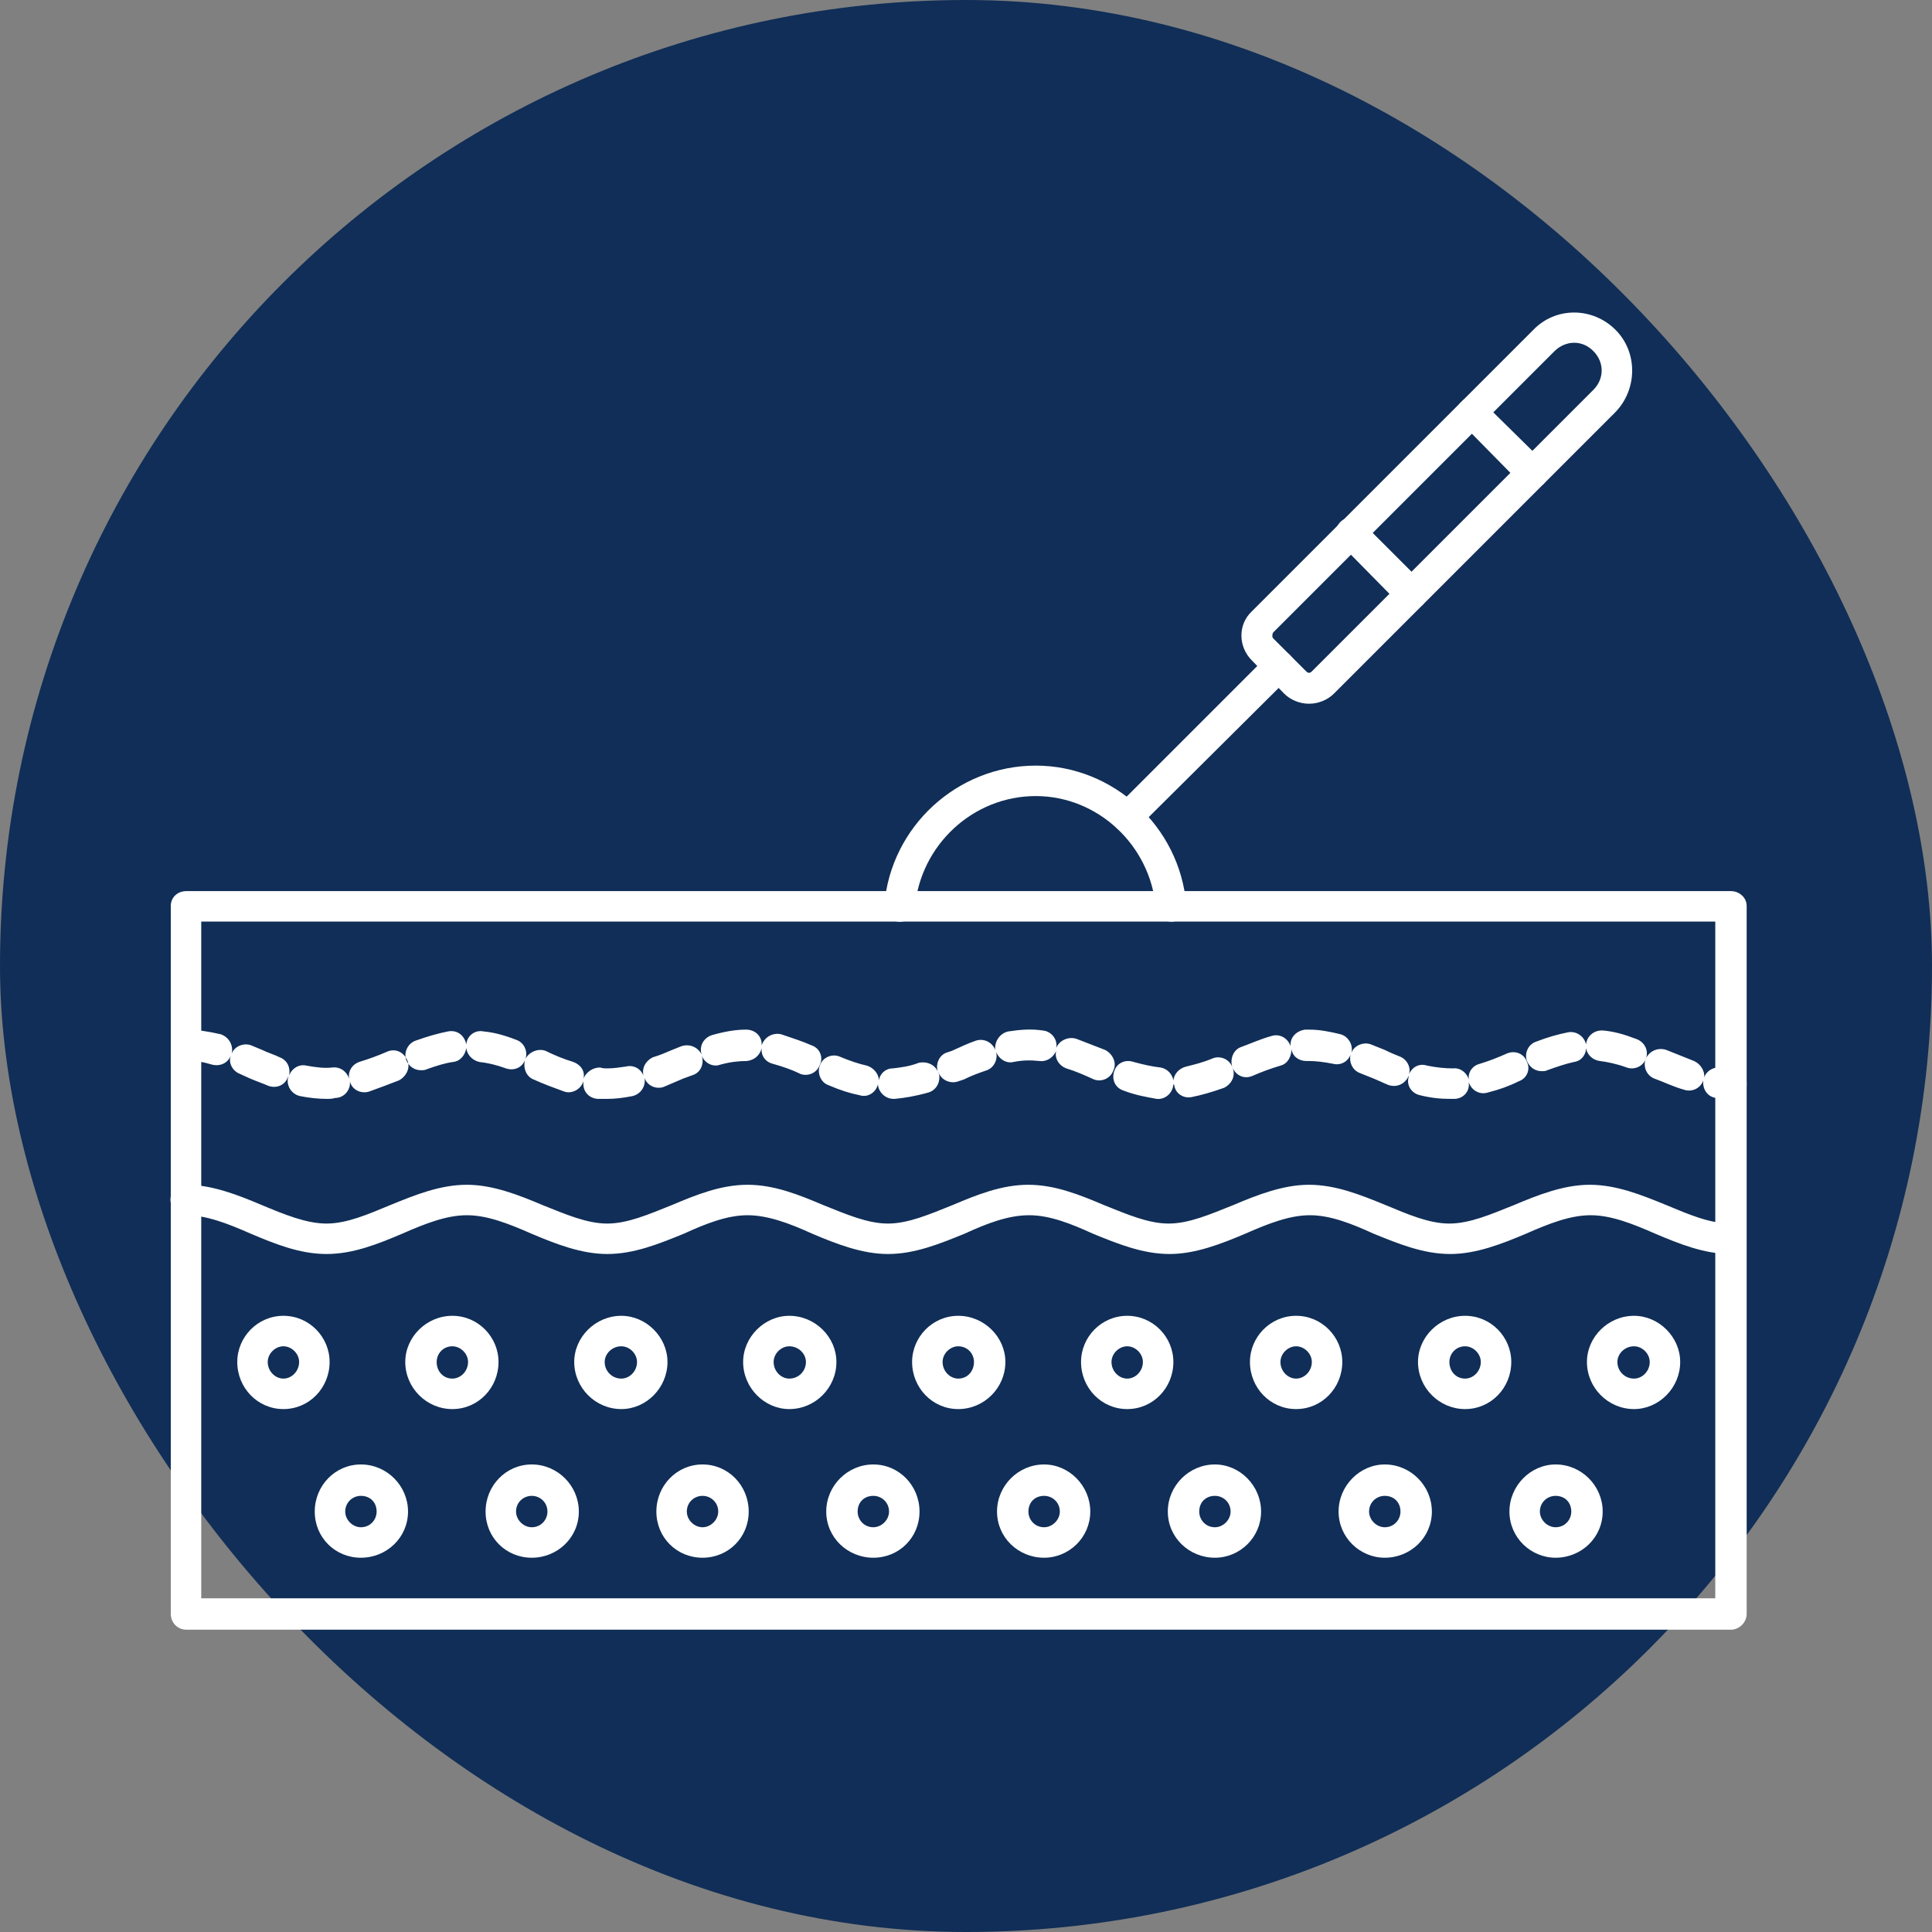 <svg width="68" height="68" viewBox="0 0 68 68" fill="none" xmlns="http://www.w3.org/2000/svg">
<rect x="0" y="0" width="68" height="68" fill="#808080" stroke="none"/>
<rect width="68" height="68" rx="34" fill="#102E57"/>
<path fill-rule="evenodd" clip-rule="evenodd" d="M41.233 32.439C40.941 32.439 40.714 32.212 40.681 31.952C40.486 29.742 38.634 28.019 36.456 28.019C34.246 28.019 32.394 29.742 32.199 31.952C32.199 32.244 31.906 32.472 31.614 32.439C31.321 32.407 31.094 32.147 31.126 31.854C31.354 29.092 33.694 26.947 36.456 26.947C39.186 26.947 41.526 29.092 41.754 31.854C41.786 32.147 41.559 32.407 41.266 32.439H41.233Z" fill="white"/>
<path fill-rule="evenodd" clip-rule="evenodd" d="M39.706 29.287C39.544 29.287 39.414 29.255 39.316 29.157C39.089 28.93 39.089 28.605 39.316 28.377L44.646 23.047C44.841 22.852 45.199 22.852 45.394 23.047C45.621 23.275 45.621 23.6 45.394 23.827L40.064 29.125C39.966 29.255 39.836 29.287 39.706 29.287Z" fill="white"/>
<path fill-rule="evenodd" clip-rule="evenodd" d="M46.074 24.769C45.749 24.769 45.424 24.639 45.197 24.412L44.059 23.242C43.572 22.754 43.572 21.974 44.059 21.519L53.969 11.609C54.749 10.797 56.049 10.797 56.861 11.609C57.642 12.389 57.642 13.689 56.861 14.502L46.951 24.412C46.724 24.639 46.399 24.769 46.074 24.769ZM55.399 12.064C55.171 12.064 54.911 12.162 54.716 12.357L44.806 22.267C44.774 22.332 44.774 22.43 44.806 22.462L45.976 23.632C46.041 23.697 46.106 23.697 46.171 23.632L56.081 13.722C56.471 13.332 56.471 12.747 56.081 12.357C55.886 12.162 55.659 12.064 55.399 12.064Z" fill="white"/>
<path fill-rule="evenodd" clip-rule="evenodd" d="M49.682 21.457C49.552 21.457 49.389 21.392 49.292 21.294L47.179 19.149C46.952 18.954 46.952 18.597 47.179 18.369C47.374 18.174 47.732 18.174 47.927 18.369L50.072 20.514C50.267 20.742 50.267 21.067 50.072 21.294C49.942 21.392 49.812 21.457 49.682 21.457ZM53.939 17.199C53.777 17.199 53.647 17.134 53.549 17.037L51.437 14.892C51.209 14.697 51.209 14.339 51.437 14.144C51.632 13.917 51.989 13.917 52.184 14.144L54.329 16.257C54.524 16.484 54.524 16.809 54.329 17.037C54.199 17.134 54.069 17.199 53.939 17.199Z" fill="white"/>
<path fill-rule="evenodd" clip-rule="evenodd" d="M60.924 57.36H6.563C6.238 57.36 6.011 57.1 6.011 56.807V31.884C6.011 31.592 6.238 31.364 6.563 31.364H60.924C61.217 31.364 61.477 31.592 61.477 31.884V56.807C61.477 57.1 61.217 57.36 60.924 57.36ZM7.083 56.255H60.372V32.437H7.083V56.255Z" fill="white"/>
<path fill-rule="evenodd" clip-rule="evenodd" d="M21.381 38.677H21.024C20.699 38.644 20.504 38.384 20.536 38.092V38.027V38.059C20.439 38.352 20.114 38.514 19.854 38.417C19.496 38.287 19.139 38.157 18.781 37.994C18.521 37.897 18.391 37.572 18.489 37.279C18.619 37.019 18.944 36.889 19.204 36.987C19.529 37.149 19.854 37.279 20.179 37.377C20.439 37.474 20.601 37.702 20.536 37.962C20.634 37.734 20.861 37.572 21.121 37.572C21.219 37.604 21.284 37.604 21.381 37.604C21.576 37.604 21.804 37.572 22.031 37.539C22.291 37.474 22.551 37.604 22.649 37.864C22.584 37.604 22.714 37.344 22.974 37.214C23.201 37.149 23.429 37.052 23.656 36.954L23.981 36.824C24.274 36.727 24.566 36.857 24.696 37.117C24.599 36.824 24.761 36.532 25.054 36.434C25.509 36.304 25.899 36.239 26.256 36.239C26.581 36.239 26.809 36.467 26.809 36.759V36.824V36.792C26.906 36.499 27.199 36.337 27.491 36.402C27.881 36.532 28.271 36.662 28.564 36.792C28.856 36.889 28.986 37.214 28.856 37.474C28.759 37.767 28.434 37.897 28.174 37.799C27.914 37.669 27.556 37.539 27.199 37.442C26.939 37.377 26.776 37.149 26.809 36.889C26.744 37.149 26.549 37.312 26.289 37.344C25.996 37.344 25.704 37.377 25.346 37.474C25.086 37.572 24.794 37.409 24.696 37.149C24.794 37.442 24.664 37.734 24.404 37.832L24.046 37.962C23.819 38.059 23.591 38.157 23.364 38.254C23.104 38.352 22.779 38.222 22.681 37.929C22.746 38.222 22.551 38.514 22.259 38.579C21.934 38.644 21.641 38.677 21.381 38.677ZM60.924 38.677C60.762 38.677 60.599 38.677 60.404 38.644C60.112 38.612 59.917 38.352 59.949 38.027C59.852 38.319 59.527 38.449 59.267 38.352C58.909 38.254 58.584 38.092 58.227 37.962C57.967 37.864 57.804 37.539 57.934 37.247C58.064 36.987 58.357 36.857 58.649 36.954C58.974 37.084 59.299 37.214 59.624 37.344C59.852 37.442 60.014 37.702 59.982 37.929C60.047 37.702 60.307 37.539 60.567 37.572C60.664 37.604 60.794 37.604 60.924 37.604C61.217 37.604 61.477 37.864 61.477 38.157C61.477 38.449 61.217 38.677 60.924 38.677ZM51.047 38.677C50.689 38.677 50.364 38.644 49.974 38.547C49.681 38.482 49.486 38.189 49.584 37.897V37.864C49.454 38.157 49.161 38.287 48.869 38.189C48.706 38.124 48.511 38.027 48.349 37.962C48.187 37.897 48.024 37.832 47.861 37.767C47.602 37.669 47.471 37.377 47.536 37.117C47.439 37.377 47.179 37.507 46.919 37.442C46.594 37.377 46.301 37.344 46.074 37.344H45.977C45.717 37.344 45.489 37.182 45.456 36.922C45.456 37.182 45.327 37.442 45.066 37.507C44.742 37.604 44.384 37.734 44.092 37.864C43.799 37.994 43.507 37.864 43.377 37.572C43.507 37.864 43.344 38.157 43.084 38.287C42.629 38.449 42.272 38.547 41.947 38.612C41.654 38.677 41.362 38.482 41.329 38.189L41.297 38.157V38.189C41.264 38.482 41.004 38.709 40.712 38.677C40.354 38.612 39.964 38.547 39.542 38.384C39.249 38.287 39.119 37.994 39.217 37.702C39.314 37.409 39.607 37.279 39.899 37.377C40.257 37.474 40.549 37.539 40.842 37.572C41.069 37.604 41.264 37.799 41.297 38.027C41.329 37.799 41.492 37.604 41.752 37.539C42.011 37.474 42.304 37.409 42.694 37.247C42.954 37.149 43.279 37.279 43.377 37.572C43.279 37.279 43.409 36.954 43.669 36.857C44.026 36.727 44.384 36.564 44.742 36.467C45.034 36.369 45.327 36.532 45.424 36.824C45.392 36.499 45.651 36.272 45.944 36.239H46.074C46.431 36.239 46.789 36.304 47.179 36.402C47.439 36.467 47.634 36.759 47.569 37.052C47.666 36.792 47.992 36.662 48.252 36.759C48.414 36.824 48.577 36.889 48.739 36.954C48.934 37.052 49.096 37.117 49.259 37.182C49.519 37.279 49.681 37.572 49.584 37.832C49.681 37.572 49.941 37.409 50.234 37.507C50.559 37.572 50.852 37.604 51.144 37.604C51.404 37.572 51.632 37.767 51.697 37.994C51.664 37.734 51.826 37.507 52.086 37.442C52.411 37.344 52.736 37.214 53.029 37.084C53.321 36.954 53.646 37.084 53.744 37.377C53.874 37.637 53.744 37.962 53.451 38.059C53.126 38.222 52.769 38.352 52.379 38.449C52.087 38.547 51.794 38.384 51.696 38.092V38.124C51.729 38.417 51.501 38.677 51.176 38.677L51.047 38.677ZM11.503 38.677C11.211 38.677 10.886 38.644 10.561 38.579C10.268 38.514 10.073 38.222 10.138 37.929C10.138 37.929 10.138 37.897 10.171 37.897H10.138C10.041 38.189 9.748 38.319 9.456 38.222C9.228 38.124 9.033 38.059 8.806 37.962L8.448 37.799C8.188 37.702 8.026 37.409 8.123 37.149C8.026 37.409 7.766 37.539 7.473 37.474C7.148 37.377 6.823 37.312 6.563 37.312C6.271 37.312 6.011 37.084 6.011 36.792C6.011 36.467 6.271 36.239 6.563 36.239C6.921 36.239 7.343 36.304 7.766 36.402C8.058 36.499 8.221 36.792 8.156 37.084C8.253 36.824 8.578 36.694 8.838 36.792L9.228 36.954C9.423 37.052 9.651 37.117 9.846 37.214C10.106 37.312 10.236 37.572 10.171 37.864C10.268 37.604 10.528 37.442 10.788 37.507C11.146 37.572 11.438 37.604 11.698 37.572C11.991 37.539 12.218 37.734 12.283 37.962C12.251 37.702 12.381 37.474 12.641 37.377C12.966 37.279 13.323 37.149 13.616 37.019C13.908 36.889 14.201 37.019 14.331 37.312C14.461 37.572 14.298 37.897 14.038 38.027C13.713 38.157 13.356 38.287 12.998 38.417C12.706 38.514 12.381 38.352 12.316 38.059C12.348 38.352 12.121 38.644 11.796 38.644C11.698 38.677 11.601 38.677 11.503 38.677ZM31.454 38.677C31.161 38.677 30.934 38.449 30.901 38.189V38.124V38.157C30.836 38.449 30.544 38.644 30.251 38.547C29.926 38.482 29.601 38.384 29.146 38.189C28.886 38.092 28.756 37.767 28.854 37.507C28.951 37.214 29.276 37.084 29.536 37.182C29.926 37.344 30.219 37.442 30.511 37.507C30.739 37.572 30.934 37.799 30.934 38.027C30.966 37.799 31.161 37.604 31.421 37.604C31.681 37.572 32.006 37.539 32.331 37.409C32.624 37.344 32.916 37.474 33.014 37.734C32.916 37.474 33.046 37.149 33.306 37.052L33.501 36.987C33.794 36.857 34.054 36.727 34.346 36.629C34.639 36.532 34.931 36.694 35.029 36.954C34.996 36.662 35.191 36.369 35.484 36.304C35.906 36.239 36.296 36.207 36.719 36.272C37.011 36.304 37.239 36.597 37.174 36.889C37.271 36.629 37.596 36.467 37.889 36.564C38.214 36.694 38.571 36.824 38.896 36.954C39.156 37.084 39.319 37.409 39.189 37.669C39.091 37.962 38.766 38.092 38.506 37.994C38.149 37.832 37.856 37.702 37.531 37.604C37.271 37.507 37.109 37.247 37.174 36.987C37.076 37.214 36.849 37.377 36.589 37.344C36.264 37.312 36.004 37.312 35.679 37.377C35.419 37.442 35.159 37.279 35.061 37.019C35.126 37.279 34.996 37.572 34.736 37.669C34.444 37.767 34.184 37.864 33.924 37.994L33.729 38.059C33.469 38.157 33.144 38.027 33.046 37.767L33.014 37.734C33.014 37.767 33.046 37.767 33.046 37.767C33.111 38.059 32.981 38.352 32.689 38.449C32.234 38.579 31.844 38.644 31.486 38.677L31.454 38.677ZM54.264 37.702C54.037 37.702 53.842 37.572 53.744 37.344C53.647 37.084 53.777 36.759 54.069 36.662C54.492 36.499 54.849 36.402 55.174 36.337C55.467 36.272 55.759 36.467 55.824 36.759C55.857 36.434 56.149 36.239 56.442 36.272C56.799 36.304 57.157 36.402 57.579 36.564C57.871 36.662 58.034 36.954 57.937 37.247C57.839 37.539 57.514 37.669 57.254 37.572C56.897 37.442 56.572 37.377 56.312 37.344C56.052 37.312 55.857 37.117 55.824 36.889C55.824 37.117 55.662 37.344 55.402 37.377C55.109 37.442 54.817 37.539 54.459 37.669C54.394 37.702 54.329 37.702 54.264 37.702ZM14.818 37.669C14.591 37.669 14.396 37.539 14.298 37.312C14.201 37.019 14.363 36.727 14.623 36.629C15.078 36.467 15.436 36.369 15.761 36.304C16.086 36.239 16.346 36.434 16.411 36.759C16.443 36.434 16.736 36.239 17.028 36.304C17.386 36.337 17.743 36.434 18.166 36.597C18.458 36.694 18.588 37.019 18.491 37.279C18.393 37.572 18.101 37.702 17.808 37.604C17.451 37.474 17.158 37.409 16.866 37.377C16.606 37.312 16.443 37.117 16.411 36.889C16.378 37.117 16.216 37.344 15.956 37.377C15.696 37.409 15.371 37.507 15.013 37.637C14.948 37.669 14.883 37.669 14.818 37.669Z" fill="white"/>
<path fill-rule="evenodd" clip-rule="evenodd" d="M60.925 44.137C59.982 44.137 59.105 43.78 58.26 43.422C57.447 43.065 56.7 42.772 55.985 42.772C55.27 42.772 54.522 43.065 53.71 43.422C52.865 43.78 51.955 44.137 51.045 44.137C50.102 44.137 49.225 43.78 48.347 43.422C47.567 43.065 46.82 42.772 46.105 42.772C45.39 42.772 44.642 43.065 43.83 43.422C42.985 43.78 42.075 44.137 41.165 44.137C40.222 44.137 39.345 43.78 38.467 43.422C37.687 43.065 36.94 42.772 36.225 42.772C35.477 42.772 34.73 43.065 33.95 43.422C33.072 43.78 32.195 44.137 31.252 44.137C30.342 44.137 29.432 43.78 28.587 43.422C27.807 43.065 27.027 42.772 26.312 42.772C25.597 42.772 24.85 43.065 24.07 43.422C23.192 43.78 22.315 44.137 21.372 44.137C20.462 44.137 19.552 43.78 18.707 43.422C17.895 43.065 17.147 42.772 16.432 42.772C15.717 42.772 14.97 43.065 14.157 43.422C13.312 43.78 12.435 44.137 11.492 44.137C10.55 44.137 9.672 43.78 8.827 43.422C8.015 43.065 7.268 42.772 6.552 42.772C6.227 42.772 6 42.545 6 42.22C6 41.927 6.228 41.7 6.552 41.7C7.462 41.7 8.372 42.057 9.217 42.415C9.997 42.74 10.777 43.065 11.492 43.065C12.207 43.065 12.955 42.74 13.735 42.415C14.612 42.057 15.49 41.7 16.432 41.7C17.342 41.7 18.252 42.057 19.097 42.415C19.91 42.74 20.657 43.065 21.372 43.065C22.087 43.065 22.835 42.74 23.647 42.415C24.492 42.057 25.37 41.7 26.312 41.7C27.255 41.7 28.132 42.057 28.977 42.415C29.79 42.74 30.537 43.065 31.252 43.065C31.967 43.065 32.715 42.74 33.527 42.415C34.372 42.057 35.25 41.7 36.192 41.7C37.135 41.7 38.012 42.057 38.857 42.415C39.67 42.74 40.417 43.065 41.132 43.065C41.847 43.065 42.595 42.74 43.407 42.415C44.252 42.057 45.162 41.7 46.072 41.7C47.015 41.7 47.892 42.057 48.77 42.415C49.55 42.74 50.297 43.065 51.012 43.065C51.727 43.065 52.475 42.74 53.287 42.415C54.132 42.057 55.042 41.7 55.952 41.7C56.895 41.7 57.772 42.057 58.65 42.415C59.429 42.74 60.177 43.065 60.925 43.065C61.217 43.065 61.444 43.292 61.444 43.585C61.444 43.877 61.217 44.137 60.925 44.137Z" fill="white"/>
<path fill-rule="evenodd" clip-rule="evenodd" d="M12.703 54.827C11.793 54.827 11.078 54.112 11.078 53.202C11.078 52.292 11.793 51.544 12.703 51.544C13.613 51.544 14.361 52.292 14.361 53.202C14.361 54.112 13.613 54.827 12.703 54.827ZM12.703 52.649C12.411 52.649 12.151 52.877 12.151 53.202C12.151 53.494 12.411 53.754 12.703 53.754C13.028 53.754 13.256 53.494 13.256 53.202C13.256 52.877 13.028 52.649 12.703 52.649Z" fill="white"/>
<path fill-rule="evenodd" clip-rule="evenodd" d="M18.716 54.827C17.806 54.827 17.091 54.112 17.091 53.202C17.091 52.292 17.806 51.544 18.716 51.544C19.626 51.544 20.373 52.292 20.373 53.202C20.373 54.112 19.626 54.827 18.716 54.827ZM18.716 52.649C18.423 52.649 18.163 52.877 18.163 53.202C18.163 53.494 18.423 53.754 18.716 53.754C19.041 53.754 19.268 53.494 19.268 53.202C19.268 52.877 19.008 52.649 18.716 52.649Z" fill="white"/>
<path fill-rule="evenodd" clip-rule="evenodd" d="M24.727 54.827C23.817 54.827 23.102 54.112 23.102 53.202C23.102 52.292 23.817 51.544 24.727 51.544C25.637 51.544 26.352 52.292 26.352 53.202C26.352 54.112 25.637 54.827 24.727 54.827ZM24.727 52.649C24.434 52.649 24.174 52.877 24.174 53.202C24.174 53.494 24.434 53.754 24.727 53.754C25.019 53.754 25.279 53.494 25.279 53.202C25.279 52.877 25.019 52.649 24.727 52.649Z" fill="white"/>
<path fill-rule="evenodd" clip-rule="evenodd" d="M30.738 54.827C29.829 54.827 29.081 54.112 29.081 53.202C29.081 52.292 29.829 51.544 30.738 51.544C31.648 51.544 32.364 52.292 32.364 53.202C32.364 54.112 31.648 54.827 30.738 54.827ZM30.738 52.649C30.413 52.649 30.186 52.877 30.186 53.202C30.186 53.494 30.414 53.754 30.738 53.754C31.031 53.754 31.291 53.494 31.291 53.202C31.291 52.877 31.031 52.649 30.738 52.649Z" fill="white"/>
<path fill-rule="evenodd" clip-rule="evenodd" d="M36.749 54.827C35.839 54.827 35.092 54.112 35.092 53.202C35.092 52.292 35.839 51.544 36.749 51.544C37.627 51.544 38.374 52.292 38.374 53.202C38.374 54.112 37.627 54.827 36.749 54.827ZM36.749 52.649C36.424 52.649 36.197 52.877 36.197 53.202C36.197 53.494 36.424 53.754 36.749 53.754C37.042 53.754 37.302 53.494 37.302 53.202C37.302 52.877 37.042 52.649 36.749 52.649Z" fill="white"/>
<path fill-rule="evenodd" clip-rule="evenodd" d="M42.761 54.827C41.851 54.827 41.103 54.112 41.103 53.202C41.103 52.292 41.851 51.544 42.761 51.544C43.639 51.544 44.386 52.292 44.386 53.202C44.386 54.112 43.639 54.827 42.761 54.827ZM42.761 52.649C42.436 52.649 42.209 52.877 42.209 53.202C42.209 53.494 42.436 53.754 42.761 53.754C43.053 53.754 43.313 53.494 43.313 53.202C43.313 52.877 43.053 52.649 42.761 52.649Z" fill="white"/>
<path fill-rule="evenodd" clip-rule="evenodd" d="M48.739 54.827C47.862 54.827 47.114 54.112 47.114 53.202C47.114 52.292 47.862 51.544 48.739 51.544C49.649 51.544 50.397 52.292 50.397 53.202C50.397 54.112 49.649 54.827 48.739 54.827ZM48.739 52.649C48.447 52.649 48.187 52.877 48.187 53.202C48.187 53.494 48.447 53.754 48.739 53.754C49.064 53.754 49.292 53.494 49.292 53.202C49.292 52.877 49.064 52.649 48.739 52.649Z" fill="white"/>
<path fill-rule="evenodd" clip-rule="evenodd" d="M54.752 54.827C53.874 54.827 53.127 54.112 53.127 53.202C53.127 52.292 53.874 51.544 54.752 51.544C55.662 51.544 56.409 52.292 56.409 53.202C56.409 54.112 55.662 54.827 54.752 54.827ZM54.752 52.649C54.459 52.649 54.199 52.877 54.199 53.202C54.199 53.494 54.459 53.754 54.752 53.754C55.077 53.754 55.304 53.494 55.304 53.202C55.304 52.877 55.077 52.649 54.752 52.649Z" fill="white"/>
<path fill-rule="evenodd" clip-rule="evenodd" d="M9.976 49.595C9.066 49.595 8.351 48.847 8.351 47.937C8.351 47.06 9.066 46.312 9.976 46.312C10.886 46.312 11.601 47.06 11.601 47.937C11.601 48.847 10.886 49.595 9.976 49.595ZM9.976 47.385C9.683 47.385 9.423 47.645 9.423 47.937C9.423 48.262 9.683 48.522 9.976 48.522C10.268 48.522 10.528 48.262 10.528 47.937C10.528 47.645 10.268 47.385 9.976 47.385Z" fill="white"/>
<path fill-rule="evenodd" clip-rule="evenodd" d="M15.921 49.595C15.011 49.595 14.264 48.847 14.264 47.937C14.264 47.06 15.011 46.312 15.921 46.312C16.831 46.312 17.546 47.06 17.546 47.937C17.546 48.847 16.831 49.595 15.921 49.595ZM15.921 47.385C15.596 47.385 15.369 47.645 15.369 47.937C15.369 48.262 15.596 48.522 15.921 48.522C16.214 48.522 16.474 48.262 16.474 47.937C16.474 47.645 16.214 47.385 15.921 47.385Z" fill="white"/>
<path fill-rule="evenodd" clip-rule="evenodd" d="M21.868 49.595C20.959 49.595 20.211 48.847 20.211 47.937C20.211 47.06 20.959 46.312 21.868 46.312C22.746 46.312 23.493 47.06 23.493 47.937C23.493 48.847 22.746 49.595 21.868 49.595ZM21.868 47.385C21.543 47.385 21.283 47.645 21.283 47.937C21.283 48.262 21.543 48.522 21.868 48.522C22.161 48.522 22.421 48.262 22.421 47.937C22.421 47.645 22.161 47.385 21.868 47.385Z" fill="white"/>
<path fill-rule="evenodd" clip-rule="evenodd" d="M27.781 49.595C26.904 49.595 26.156 48.847 26.156 47.937C26.156 47.06 26.904 46.312 27.781 46.312C28.691 46.312 29.439 47.06 29.439 47.937C29.439 48.847 28.691 49.595 27.781 49.595ZM27.781 47.385C27.489 47.385 27.229 47.645 27.229 47.937C27.229 48.262 27.489 48.522 27.781 48.522C28.106 48.522 28.366 48.262 28.366 47.937C28.366 47.645 28.106 47.385 27.781 47.385Z" fill="white"/>
<path fill-rule="evenodd" clip-rule="evenodd" d="M33.728 49.595C32.819 49.595 32.103 48.847 32.103 47.937C32.103 47.06 32.819 46.312 33.728 46.312C34.639 46.312 35.386 47.06 35.386 47.937C35.386 48.847 34.639 49.595 33.728 49.595ZM33.728 47.385C33.436 47.385 33.176 47.645 33.176 47.937C33.176 48.262 33.436 48.522 33.728 48.522C34.053 48.522 34.281 48.262 34.281 47.937C34.281 47.645 34.053 47.385 33.728 47.385Z" fill="white"/>
<path fill-rule="evenodd" clip-rule="evenodd" d="M39.674 49.595C38.764 49.595 38.049 48.847 38.049 47.937C38.049 47.06 38.764 46.312 39.674 46.312C40.584 46.312 41.299 47.06 41.299 47.937C41.299 48.847 40.584 49.595 39.674 49.595ZM39.674 47.385C39.381 47.385 39.121 47.645 39.121 47.937C39.121 48.262 39.381 48.522 39.674 48.522C39.966 48.522 40.226 48.262 40.226 47.937C40.226 47.645 39.966 47.385 39.674 47.385Z" fill="white"/>
<path fill-rule="evenodd" clip-rule="evenodd" d="M45.619 49.595C44.709 49.595 43.994 48.847 43.994 47.937C43.994 47.06 44.709 46.312 45.619 46.312C46.529 46.312 47.244 47.06 47.244 47.937C47.244 48.847 46.529 49.595 45.619 49.595ZM45.619 47.385C45.327 47.385 45.067 47.645 45.067 47.937C45.067 48.262 45.327 48.522 45.619 48.522C45.912 48.522 46.172 48.262 46.172 47.937C46.172 47.645 45.912 47.385 45.619 47.385Z" fill="white"/>
<path fill-rule="evenodd" clip-rule="evenodd" d="M51.567 49.595C50.657 49.595 49.909 48.847 49.909 47.937C49.909 47.06 50.657 46.312 51.567 46.312C52.477 46.312 53.192 47.06 53.192 47.937C53.192 48.847 52.477 49.595 51.567 49.595ZM51.567 47.385C51.242 47.385 51.014 47.645 51.014 47.937C51.014 48.262 51.242 48.522 51.567 48.522C51.859 48.522 52.119 48.262 52.119 47.937C52.119 47.645 51.859 47.385 51.567 47.385Z" fill="white"/>
<path fill-rule="evenodd" clip-rule="evenodd" d="M57.512 49.595C56.602 49.595 55.855 48.847 55.855 47.937C55.855 47.06 56.602 46.312 57.512 46.312C58.389 46.312 59.137 47.06 59.137 47.937C59.137 48.847 58.389 49.595 57.512 49.595ZM57.512 47.385C57.187 47.385 56.927 47.645 56.927 47.937C56.927 48.262 57.187 48.522 57.512 48.522C57.804 48.522 58.065 48.262 58.065 47.937C58.065 47.645 57.804 47.385 57.512 47.385Z" fill="white"/>
</svg>
